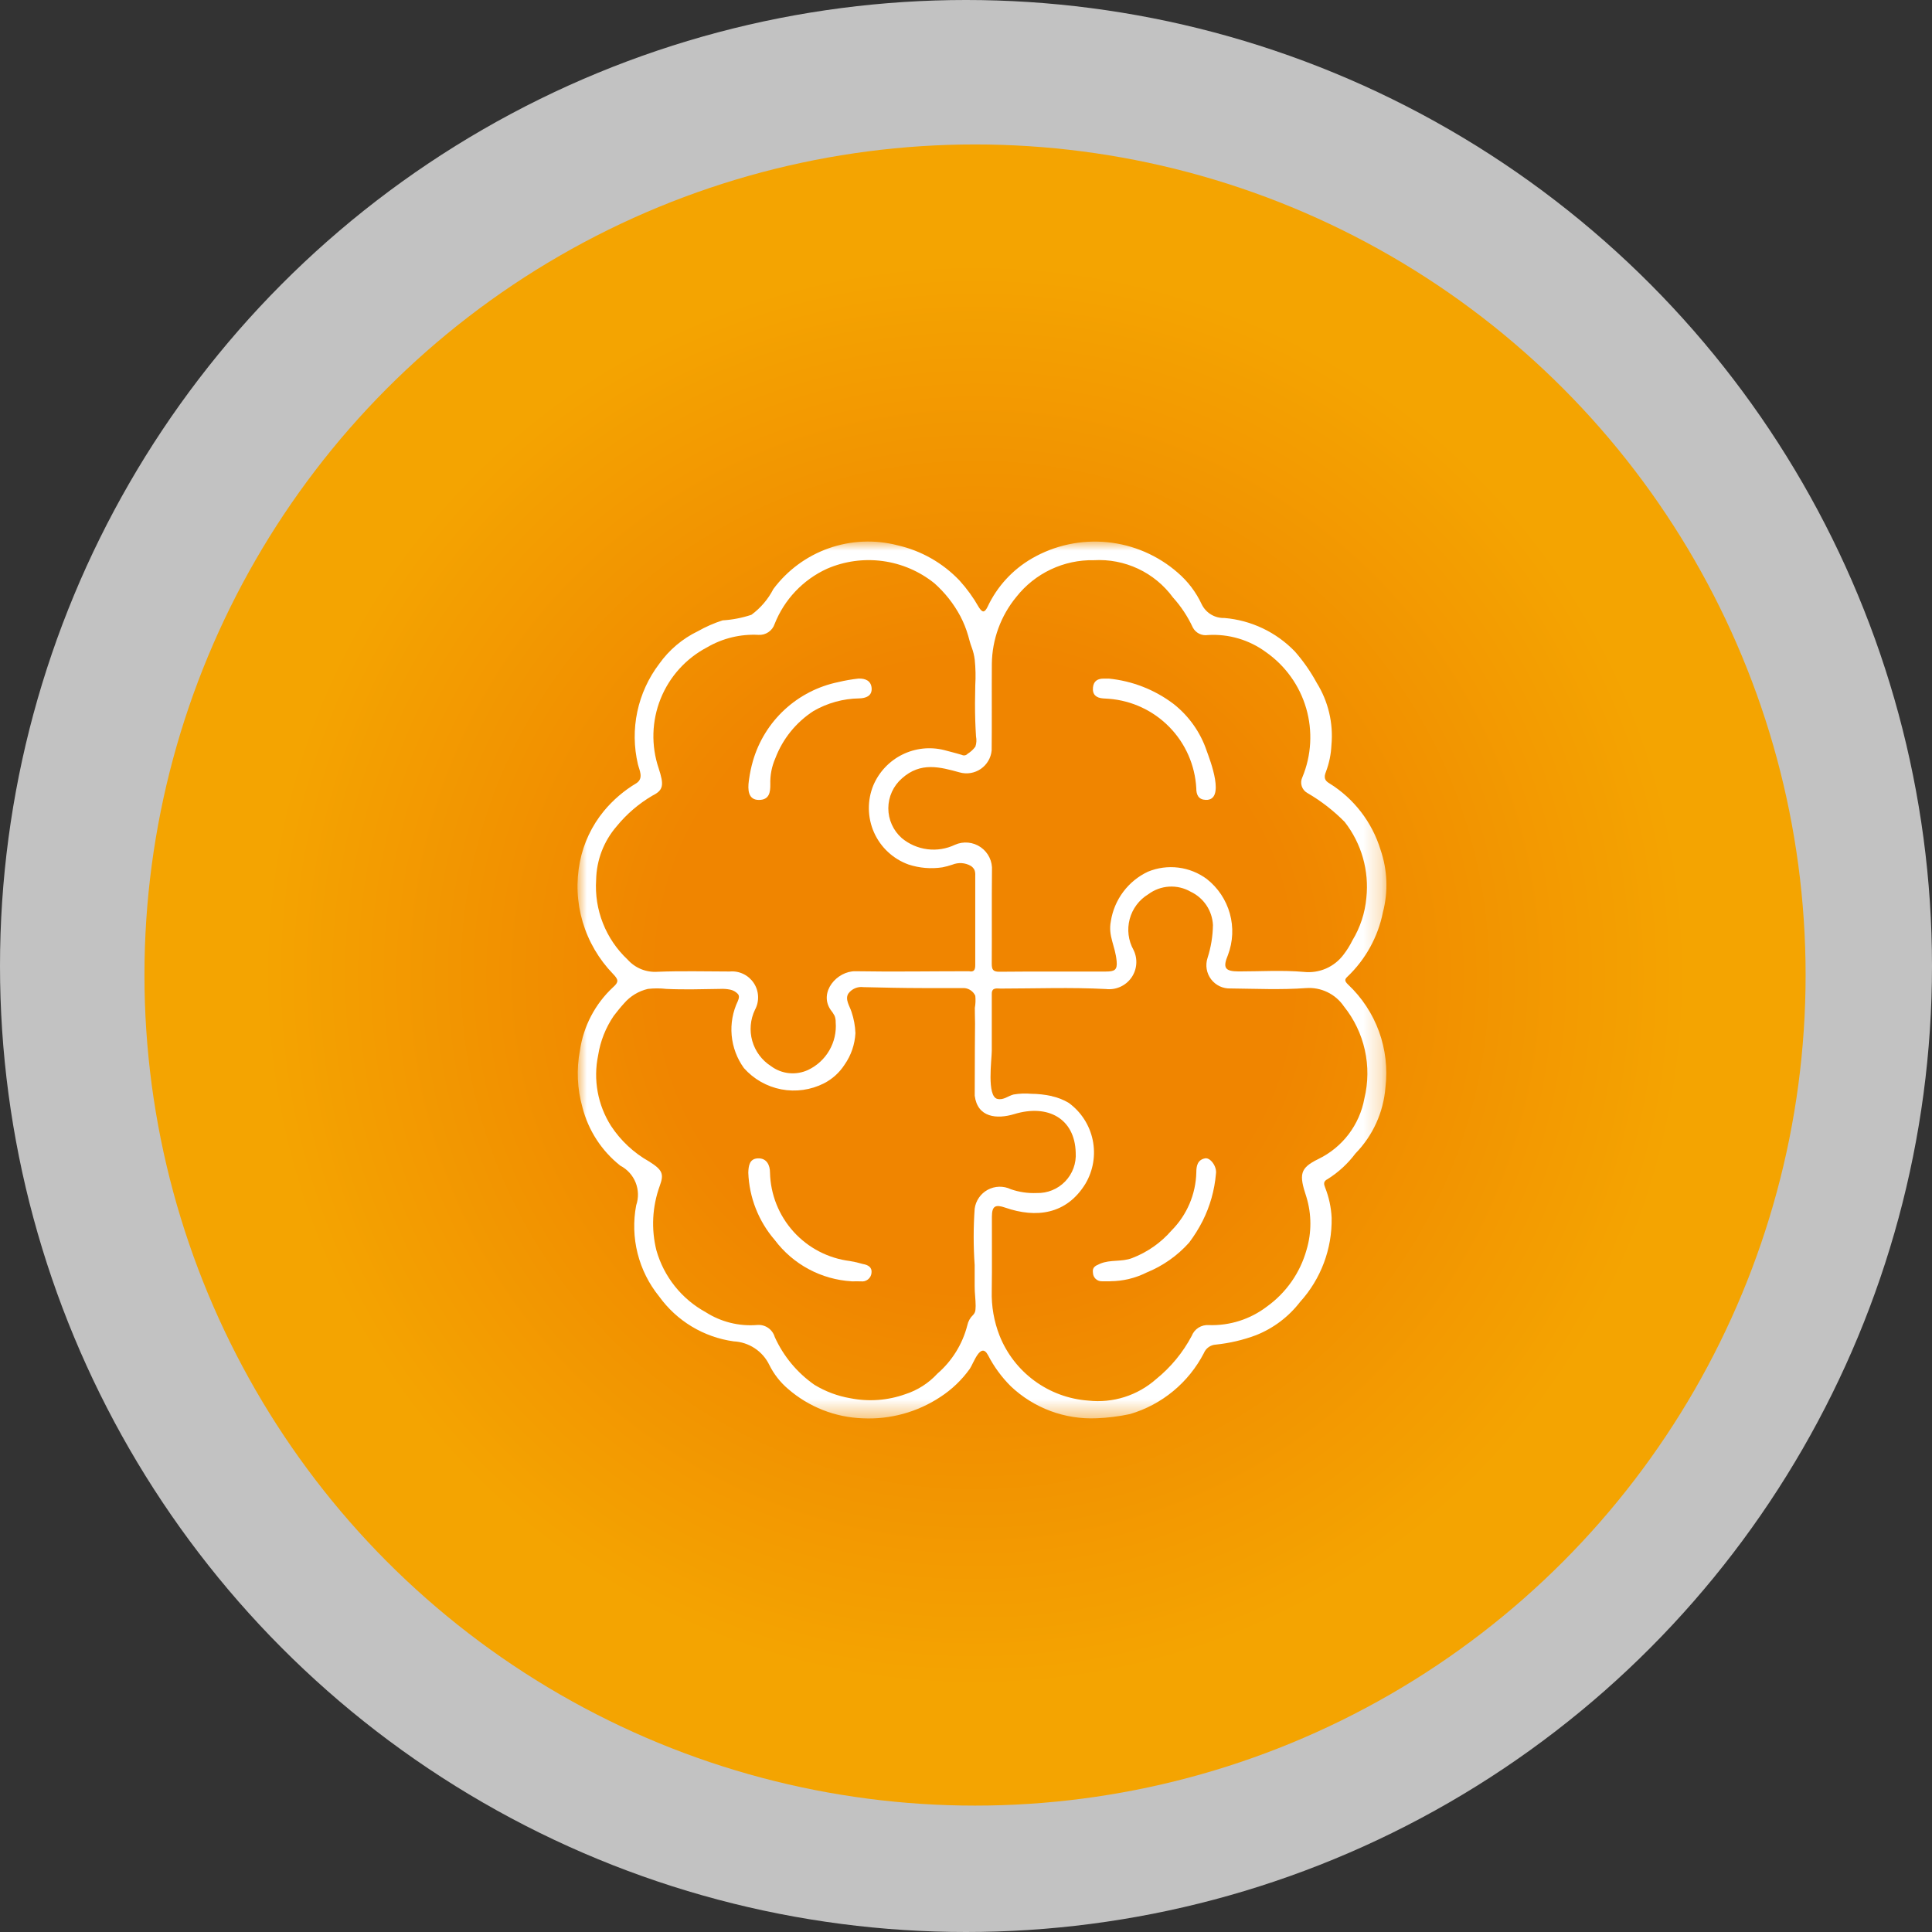 <svg width="107" height="107" viewBox="0 0 107 107" fill="none" xmlns="http://www.w3.org/2000/svg">
<rect x="0" y="0" width="107" height="107" fill="#333333" stroke="none"/>
<circle opacity="0.7" cx="53.5" cy="53.5" r="53.5" fill="white"/>
<circle cx="54" cy="54" r="46" fill="url(#paint0_radial_849_155)"/>
<mask id="mask0_849_155" style="mask-type:luminance" maskUnits="userSpaceOnUse" x="32" y="30" width="45" height="49">
<path d="M76.783 30H32V78.562H76.783V30Z" fill="white"/>
</mask>
<g mask="url(#mask0_849_155)">
<path d="M60.739 78.547C59.868 78.587 58.998 78.451 58.181 78.147C57.364 77.843 56.616 77.377 55.983 76.778C55.474 76.272 55.047 75.689 54.719 75.051C54.31 74.288 53.919 75.506 53.71 75.809C53.269 76.426 52.715 76.956 52.078 77.369C50.807 78.21 49.301 78.624 47.778 78.55C46.253 78.497 44.792 77.921 43.641 76.919C43.212 76.554 42.861 76.105 42.61 75.6C42.429 75.223 42.149 74.902 41.8 74.671C41.451 74.441 41.047 74.308 40.629 74.288C39.81 74.174 39.022 73.895 38.313 73.468C37.604 73.041 36.99 72.474 36.506 71.803C35.939 71.105 35.532 70.291 35.312 69.418C35.092 68.546 35.066 67.636 35.234 66.753C35.375 66.343 35.364 65.896 35.203 65.493C35.042 65.091 34.742 64.76 34.357 64.56C33.321 63.742 32.583 62.605 32.257 61.326C31.968 60.303 31.92 59.228 32.118 58.184C32.311 56.838 32.959 55.599 33.955 54.674C34.282 54.385 34.255 54.253 33.949 53.936C33.166 53.126 32.59 52.139 32.27 51.059C31.951 49.978 31.898 48.836 32.116 47.731C32.319 46.699 32.774 45.734 33.441 44.922C33.951 44.305 34.563 43.781 35.251 43.373C35.662 43.099 35.408 42.651 35.33 42.33C35.104 41.373 35.092 40.378 35.296 39.416C35.5 38.454 35.914 37.549 36.509 36.766C37.059 35.992 37.796 35.37 38.651 34.958C39.085 34.712 39.544 34.511 40.019 34.358C40.562 34.325 41.098 34.221 41.614 34.05C42.125 33.675 42.541 33.186 42.831 32.623C43.607 31.582 44.676 30.795 45.901 30.364C47.126 29.932 48.452 29.875 49.709 30.2C51.018 30.498 52.211 31.175 53.137 32.147C53.548 32.599 53.907 33.095 54.208 33.626C54.42 33.966 54.538 33.915 54.692 33.613C55.217 32.488 56.074 31.552 57.148 30.93C58.409 30.201 59.866 29.886 61.316 30.027C62.765 30.169 64.134 30.76 65.23 31.719C65.79 32.201 66.241 32.796 66.553 33.466C66.667 33.7 66.846 33.897 67.069 34.032C67.292 34.167 67.55 34.234 67.81 34.226C69.295 34.35 70.684 35.011 71.718 36.085C72.183 36.616 72.587 37.197 72.924 37.817C73.564 38.845 73.85 40.053 73.739 41.259C73.717 41.763 73.616 42.26 73.439 42.732C73.298 43.07 73.377 43.238 73.62 43.38C74.982 44.223 75.99 45.532 76.458 47.063C76.843 48.178 76.889 49.381 76.591 50.522C76.319 51.884 75.633 53.13 74.628 54.089C74.462 54.239 74.461 54.336 74.662 54.528C75.428 55.249 76.014 56.139 76.373 57.127C76.732 58.115 76.855 59.174 76.731 60.218C76.623 61.597 76.035 62.894 75.068 63.884C74.647 64.446 74.127 64.926 73.532 65.3C73.278 65.421 73.316 65.585 73.387 65.761C73.6 66.299 73.723 66.868 73.75 67.446C73.782 69.166 73.156 70.834 72 72.108C71.367 72.93 70.523 73.566 69.558 73.948C68.843 74.215 68.097 74.39 67.337 74.468C67.193 74.476 67.054 74.525 66.936 74.609C66.818 74.693 66.727 74.809 66.672 74.943C66.253 75.751 65.675 76.467 64.973 77.046C64.271 77.626 63.458 78.057 62.585 78.315C61.976 78.446 61.357 78.523 60.734 78.548M54.034 72.317C54.034 71.958 53.976 71.597 53.98 71.238C53.98 70.848 53.98 70.457 53.98 70.066C53.907 69.026 53.907 67.983 53.98 66.944C54.009 66.724 54.09 66.514 54.216 66.332C54.342 66.149 54.509 65.999 54.704 65.893C54.9 65.788 55.117 65.73 55.339 65.724C55.56 65.719 55.78 65.766 55.98 65.862C56.44 66.022 56.926 66.094 57.413 66.073C57.706 66.082 57.998 66.03 58.269 65.92C58.541 65.81 58.786 65.645 58.99 65.434C59.194 65.223 59.351 64.972 59.452 64.698C59.553 64.422 59.595 64.129 59.576 63.837C59.526 61.937 58.023 61.137 56.176 61.701C55.202 61.996 54.137 61.893 53.983 60.683C53.983 59.795 53.986 58.908 53.991 58.02C53.991 57.569 53.995 57.118 54.001 56.668C54.001 56.385 53.984 56.103 53.989 55.82C54.029 55.599 54.038 55.373 54.015 55.149C53.961 55.029 53.875 54.927 53.767 54.852C53.659 54.777 53.533 54.732 53.402 54.723C52.643 54.723 51.881 54.723 51.12 54.723C50.02 54.723 48.92 54.696 47.82 54.671C47.662 54.649 47.501 54.671 47.354 54.733C47.207 54.796 47.079 54.897 46.985 55.026C46.78 55.348 47.067 55.733 47.16 56.043C47.289 56.423 47.362 56.82 47.376 57.221C47.343 57.846 47.136 58.45 46.776 58.963C46.493 59.404 46.098 59.761 45.631 60C44.903 60.368 44.073 60.485 43.271 60.332C42.47 60.178 41.741 59.764 41.2 59.153C40.815 58.621 40.581 57.995 40.522 57.34C40.463 56.686 40.583 56.028 40.867 55.436C40.922 55.297 40.967 55.151 40.854 55.036C40.742 54.921 40.598 54.842 40.441 54.809C40.251 54.771 40.057 54.758 39.863 54.769C38.876 54.784 37.89 54.816 36.905 54.769C36.565 54.73 36.221 54.73 35.881 54.769C35.368 54.889 34.906 55.169 34.562 55.569C34.362 55.787 34.174 56.025 33.991 56.261C33.545 56.916 33.25 57.661 33.127 58.444C32.846 59.792 33.102 61.196 33.841 62.358C34.377 63.173 35.1 63.849 35.95 64.327C36.687 64.793 36.788 65.007 36.536 65.686C36.123 66.828 36.059 68.067 36.353 69.246C36.558 69.97 36.905 70.646 37.374 71.234C37.843 71.823 38.425 72.312 39.085 72.673C39.931 73.214 40.931 73.463 41.932 73.382C42.146 73.362 42.361 73.418 42.538 73.539C42.716 73.66 42.846 73.839 42.907 74.045C43.388 75.111 44.148 76.027 45.107 76.696C45.719 77.068 46.396 77.32 47.102 77.44C48.117 77.64 49.166 77.562 50.14 77.214C50.82 76.995 51.431 76.603 51.914 76.078C52.729 75.374 53.309 74.437 53.575 73.393C53.621 73.175 53.733 72.976 53.895 72.824C53.977 72.74 54.023 72.629 54.025 72.512C54.031 72.447 54.034 72.382 54.035 72.312M53.661 53.79C53.95 53.851 54.013 53.704 54.012 53.446C54.012 52.746 54.012 52.039 54.012 51.335C54.012 50.386 54.012 49.436 54.012 48.487C54.019 48.385 54.006 48.283 53.973 48.187C53.926 48.089 53.851 48.007 53.758 47.951C53.605 47.865 53.434 47.814 53.258 47.803C53.082 47.793 52.906 47.822 52.743 47.888C52.563 47.949 52.378 47.999 52.191 48.036C51.564 48.131 50.924 48.078 50.321 47.881C49.898 47.729 49.511 47.494 49.182 47.188C48.852 46.883 48.589 46.514 48.406 46.103C48.224 45.693 48.127 45.25 48.12 44.801C48.114 44.352 48.198 43.906 48.369 43.491C48.684 42.753 49.251 42.151 49.969 41.794C50.688 41.436 51.51 41.347 52.288 41.541C52.618 41.632 52.946 41.708 53.273 41.81C53.324 41.836 53.382 41.844 53.439 41.833C53.495 41.823 53.546 41.794 53.584 41.751C53.754 41.647 53.902 41.511 54.02 41.351C54.081 41.17 54.093 40.976 54.055 40.789C54.038 40.502 54.022 40.216 54.013 39.929C53.992 39.273 53.996 38.617 54.013 37.961C54.042 37.487 54.032 37.012 53.984 36.54C53.955 36.303 53.898 36.07 53.814 35.847C53.729 35.628 53.686 35.436 53.622 35.212C53.514 34.836 53.368 34.472 53.187 34.126C52.819 33.437 52.331 32.818 51.746 32.3C50.922 31.638 49.932 31.214 48.884 31.073C47.837 30.932 46.77 31.079 45.8 31.5C44.474 32.107 43.435 33.204 42.9 34.561C42.838 34.745 42.717 34.904 42.555 35.012C42.394 35.121 42.201 35.173 42.007 35.161C41.013 35.108 40.026 35.347 39.166 35.848C37.994 36.462 37.079 37.474 36.586 38.702C36.094 39.93 36.055 41.294 36.478 42.548C36.784 43.479 36.746 43.761 36.134 44.064C35.378 44.508 34.706 45.084 34.151 45.764C33.438 46.588 33.036 47.636 33.016 48.726C32.962 49.546 33.09 50.367 33.392 51.132C33.693 51.896 34.161 52.584 34.76 53.146C34.966 53.377 35.222 53.558 35.508 53.675C35.795 53.791 36.104 53.841 36.413 53.82C37.744 53.767 39.08 53.802 40.413 53.805C40.673 53.781 40.934 53.828 41.169 53.941C41.404 54.054 41.603 54.228 41.747 54.446C41.891 54.663 41.973 54.915 41.984 55.176C41.996 55.436 41.937 55.694 41.813 55.924C41.554 56.462 41.501 57.076 41.663 57.65C41.826 58.224 42.193 58.719 42.695 59.042C42.987 59.26 43.332 59.396 43.695 59.434C44.057 59.471 44.423 59.41 44.754 59.257C45.246 59.024 45.656 58.647 45.929 58.176C46.203 57.705 46.326 57.162 46.283 56.619C46.286 56.497 46.266 56.375 46.224 56.261C46.159 56.139 46.083 56.025 45.996 55.918C45.34 54.941 46.358 53.773 47.378 53.79C49.473 53.826 51.568 53.79 53.664 53.79M61.522 51.02C61.614 50.43 61.85 49.871 62.208 49.393C62.566 48.914 63.036 48.531 63.576 48.277C64.109 48.057 64.69 47.98 65.262 48.051C65.834 48.123 66.378 48.341 66.84 48.685C67.456 49.17 67.901 49.839 68.112 50.594C68.322 51.349 68.286 52.151 68.01 52.885C67.71 53.601 67.835 53.799 68.61 53.801C69.81 53.801 71.017 53.722 72.21 53.827C72.63 53.873 73.055 53.808 73.442 53.639C73.829 53.469 74.165 53.202 74.416 52.862C74.603 52.619 74.765 52.358 74.9 52.083C75.333 51.367 75.598 50.561 75.673 49.728C75.834 48.223 75.404 46.714 74.473 45.521C73.86 44.898 73.166 44.36 72.41 43.921C72.26 43.839 72.147 43.703 72.094 43.54C72.042 43.377 72.054 43.2 72.129 43.046C72.632 41.834 72.707 40.486 72.34 39.226C71.973 37.966 71.187 36.869 70.112 36.116C69.185 35.435 68.049 35.1 66.9 35.17C66.734 35.197 66.563 35.171 66.412 35.096C66.261 35.02 66.138 34.899 66.06 34.749C65.779 34.143 65.408 33.582 64.96 33.086C64.46 32.404 63.798 31.859 63.033 31.499C62.268 31.14 61.426 30.977 60.582 31.026C59.758 31.009 58.941 31.184 58.196 31.537C57.45 31.89 56.797 32.411 56.287 33.059C55.428 34.102 54.949 35.407 54.931 36.759C54.92 38.359 54.938 39.959 54.921 41.559C54.902 41.763 54.839 41.96 54.735 42.137C54.632 42.314 54.491 42.466 54.322 42.583C54.153 42.699 53.961 42.777 53.759 42.811C53.557 42.845 53.35 42.834 53.152 42.779C52.057 42.479 50.991 42.179 49.952 43.109C49.716 43.315 49.527 43.568 49.397 43.853C49.267 44.138 49.199 44.447 49.198 44.76C49.197 45.073 49.263 45.383 49.392 45.668C49.52 45.954 49.708 46.209 49.942 46.416C50.346 46.753 50.839 46.967 51.361 47.033C51.883 47.099 52.413 47.013 52.888 46.787C53.118 46.684 53.37 46.643 53.62 46.667C53.871 46.691 54.111 46.779 54.317 46.923C54.523 47.067 54.689 47.261 54.798 47.488C54.907 47.715 54.955 47.966 54.938 48.217C54.919 49.931 54.938 51.646 54.926 53.36C54.926 53.693 54.987 53.822 55.359 53.818C57.321 53.798 59.283 53.812 61.244 53.807C61.727 53.807 61.887 53.721 61.844 53.242C61.764 52.357 61.361 51.848 61.522 51.023M58.251 60.71C58.583 60.782 58.901 60.908 59.192 61.082C59.874 61.58 60.347 62.313 60.518 63.14C60.689 63.967 60.546 64.828 60.117 65.555C59.064 67.275 57.371 67.469 55.682 66.885C55.127 66.693 54.937 66.785 54.934 67.385C54.927 68.757 54.948 70.129 54.926 71.5C54.904 72.344 55.05 73.184 55.358 73.97C55.756 74.972 56.429 75.841 57.299 76.478C58.169 77.115 59.201 77.493 60.276 77.57C60.95 77.644 61.632 77.577 62.279 77.372C62.925 77.167 63.521 76.829 64.029 76.38C64.841 75.724 65.512 74.91 66 73.988C66.073 73.799 66.204 73.639 66.375 73.531C66.546 73.423 66.747 73.373 66.948 73.388C68.11 73.428 69.25 73.063 70.173 72.356C71.235 71.591 72.005 70.488 72.358 69.228C72.647 68.269 72.644 67.247 72.352 66.29C71.938 65.045 71.979 64.696 73.015 64.19C73.673 63.871 74.247 63.402 74.69 62.82C75.132 62.237 75.432 61.559 75.563 60.84C75.777 59.958 75.786 59.039 75.589 58.154C75.392 57.268 74.994 56.439 74.426 55.732C74.196 55.394 73.88 55.123 73.511 54.946C73.143 54.769 72.734 54.692 72.326 54.724C70.942 54.824 69.547 54.759 68.156 54.744C67.948 54.753 67.741 54.711 67.552 54.623C67.364 54.534 67.2 54.401 67.074 54.235C66.948 54.069 66.865 53.874 66.83 53.669C66.796 53.464 66.812 53.253 66.877 53.055C67.067 52.464 67.168 51.849 67.177 51.229C67.157 50.838 67.032 50.46 66.814 50.135C66.596 49.81 66.293 49.55 65.939 49.384C65.578 49.176 65.163 49.079 64.748 49.104C64.332 49.129 63.932 49.276 63.598 49.525C63.088 49.833 62.718 50.327 62.565 50.904C62.412 51.48 62.489 52.092 62.779 52.613C62.899 52.856 62.951 53.128 62.929 53.398C62.908 53.669 62.814 53.929 62.657 54.151C62.499 54.372 62.286 54.547 62.037 54.657C61.789 54.767 61.516 54.807 61.246 54.775C59.308 54.675 57.361 54.748 55.418 54.75C55.202 54.75 54.927 54.676 54.928 55.042C54.928 56.092 54.928 57.142 54.928 58.192C54.928 58.669 54.637 60.726 55.241 60.862C55.585 60.939 55.826 60.694 56.135 60.617C56.456 60.562 56.783 60.549 57.108 60.577C57.49 60.58 57.871 60.623 58.244 60.703" fill="white"/>
<path d="M61.495 70.961C61.343 70.961 61.195 70.961 61.039 70.961C60.974 70.964 60.91 70.954 60.849 70.932C60.788 70.91 60.732 70.876 60.684 70.832C60.637 70.787 60.599 70.734 60.572 70.675C60.546 70.616 60.532 70.552 60.53 70.487C60.486 70.187 60.657 70.103 60.93 69.987C61.503 69.746 62.116 69.902 62.7 69.676C63.544 69.353 64.294 68.828 64.885 68.146C65.738 67.287 66.229 66.134 66.256 64.925C66.256 64.553 66.333 64.232 66.742 64.152C67.024 64.096 67.41 64.6 67.342 65.016C67.264 65.921 67.015 66.803 66.608 67.616C66.394 68.037 66.144 68.438 65.86 68.816C65.211 69.544 64.402 70.113 63.497 70.479C62.876 70.79 62.192 70.954 61.497 70.958" fill="white"/>
<path d="M61.401 37.582C62.703 37.709 63.946 38.194 64.99 38.982C65.846 39.654 66.487 40.561 66.833 41.592C67.014 42.092 67.892 44.343 66.776 44.3C66.376 44.285 66.251 44.02 66.254 43.651C66.184 42.383 65.658 41.182 64.771 40.273C63.885 39.363 62.699 38.805 61.433 38.702C61.319 38.697 61.205 38.688 61.092 38.68C60.715 38.654 60.492 38.475 60.532 38.074C60.568 37.707 60.808 37.574 61.151 37.584C61.246 37.584 61.341 37.584 61.402 37.584" fill="white"/>
<path d="M41.473 43.245C41.477 43.217 41.481 43.188 41.485 43.16C41.532 42.819 41.603 42.481 41.698 42.15C42.012 41.059 42.619 40.074 43.453 39.303C44.287 38.532 45.316 38.004 46.429 37.776C46.795 37.688 47.166 37.623 47.54 37.582C47.928 37.566 48.24 37.704 48.273 38.105C48.309 38.55 47.942 38.671 47.588 38.679C46.697 38.692 45.824 38.933 45.053 39.379C44.087 40.004 43.347 40.922 42.94 41.997C42.742 42.448 42.647 42.938 42.662 43.43C42.668 43.868 42.614 44.301 42.032 44.303C41.422 44.303 41.409 43.722 41.473 43.245Z" fill="white"/>
<path d="M47.165 70.963C46.332 70.913 45.52 70.683 44.785 70.288C44.049 69.893 43.409 69.342 42.908 68.675C42.01 67.635 41.493 66.32 41.443 64.947C41.456 64.559 41.51 64.179 41.963 64.154C42.463 64.126 42.646 64.535 42.645 64.94C42.672 66.152 43.135 67.314 43.948 68.214C44.761 69.114 45.871 69.691 47.074 69.84C47.316 69.88 47.554 69.936 47.788 70.005C48.088 70.054 48.31 70.194 48.266 70.505C48.259 70.574 48.238 70.642 48.204 70.703C48.17 70.764 48.124 70.817 48.069 70.86C48.014 70.903 47.95 70.935 47.883 70.953C47.815 70.971 47.745 70.975 47.675 70.965C47.542 70.959 47.409 70.965 47.165 70.965" fill="white"/>
</g>
<defs>
<radialGradient id="paint0_radial_849_155" cx="0" cy="0" r="1" gradientUnits="userSpaceOnUse" gradientTransform="translate(54 54) rotate(90) scale(39.5)">
<stop offset="0.442" stop-color="#F08500"/>
<stop offset="1" stop-color="#F4A401"/>
</radialGradient>
</defs>
</svg>
